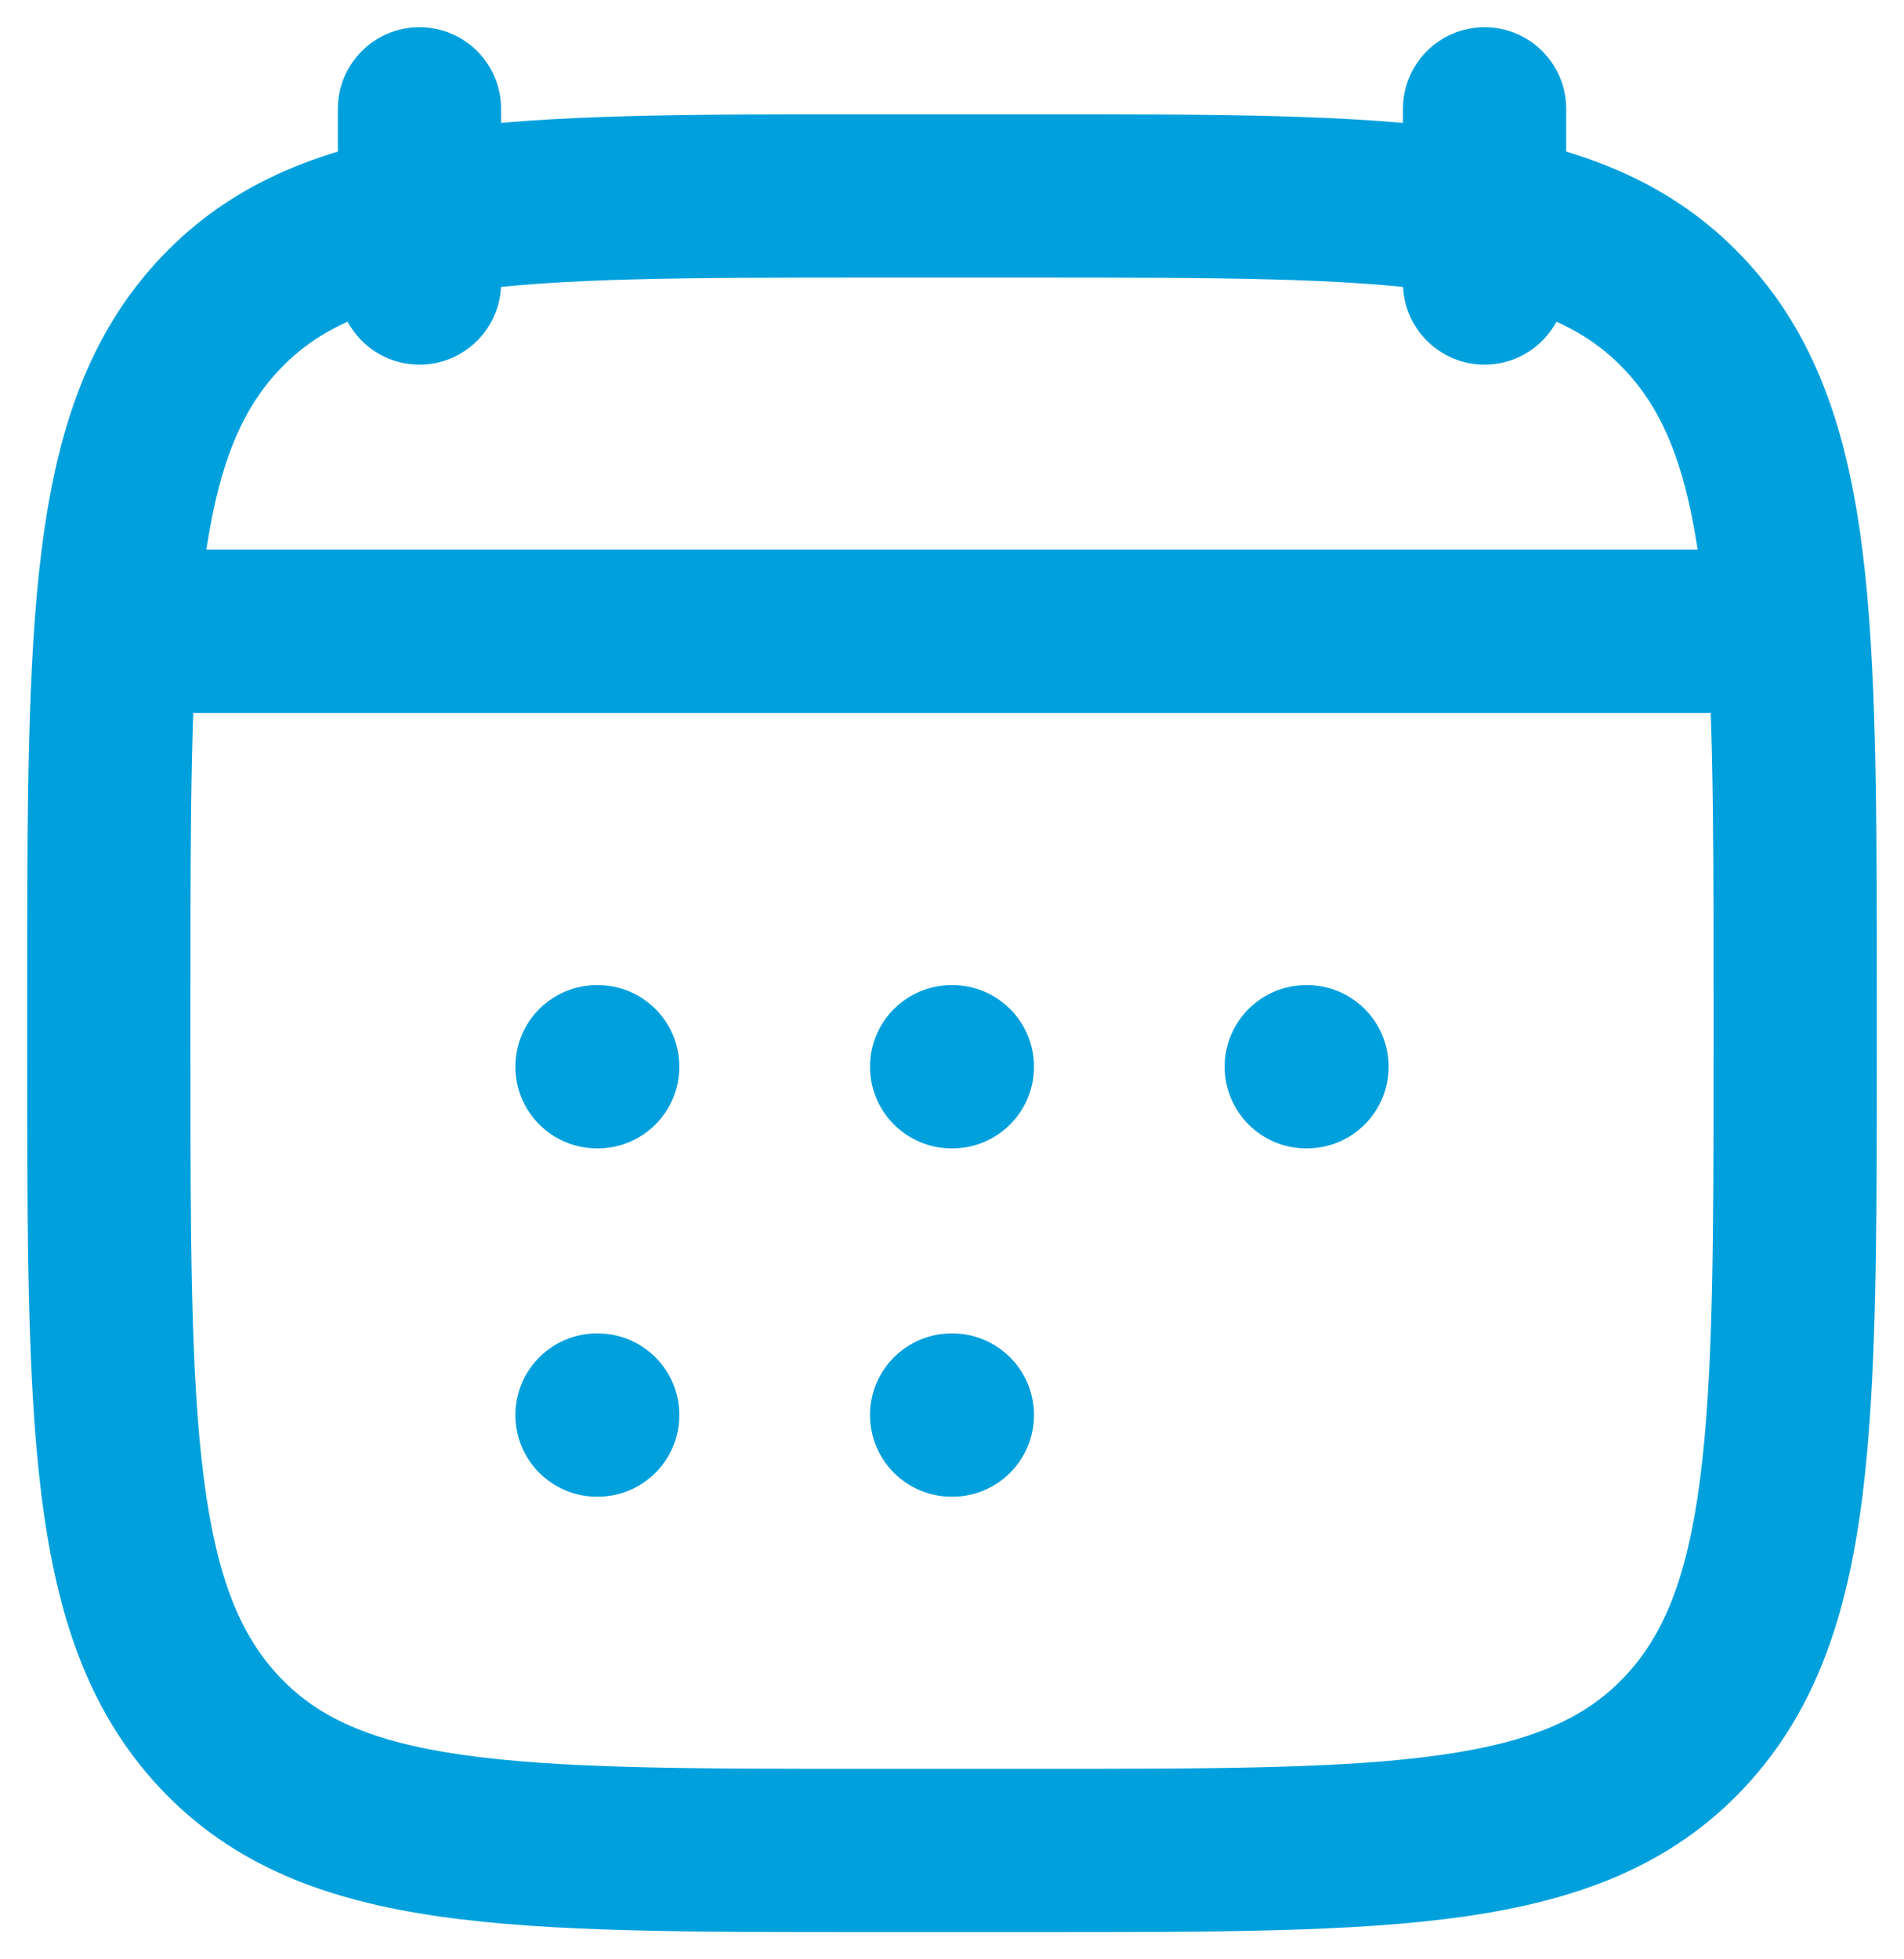 <?xml version="1.0" encoding="UTF-8"?>
<svg xmlns="http://www.w3.org/2000/svg" width="35" height="36" viewBox="0 0 35 36" fill="none">
  <path d="M28.79 2C28.79 1.172 28.118 0.5 27.29 0.5C26.461 0.5 25.79 1.172 25.79 2H28.79ZM25.79 5.2C25.79 6.028 26.461 6.7 27.29 6.7C28.118 6.7 28.79 6.028 28.79 5.2H25.79ZM9.211 2C9.211 1.172 8.539 0.5 7.711 0.5C6.882 0.5 6.211 1.172 6.211 2H9.211ZM6.211 5.2C6.211 6.028 6.882 6.7 7.711 6.7C8.539 6.7 9.211 6.028 9.211 5.2H6.211ZM17.493 18.1C16.664 18.1 15.993 18.772 15.993 19.6C15.993 20.428 16.664 21.1 17.493 21.1V18.1ZM17.507 21.1C18.336 21.1 19.007 20.428 19.007 19.6C19.007 18.772 18.336 18.1 17.507 18.1V21.1ZM17.493 24.5C16.664 24.5 15.993 25.172 15.993 26C15.993 26.828 16.664 27.5 17.493 27.5V24.5ZM17.507 27.5C18.336 27.5 19.007 26.828 19.007 26C19.007 25.172 18.336 24.5 17.507 24.5V27.5ZM24.012 18.1C23.183 18.1 22.512 18.772 22.512 19.6C22.512 20.428 23.183 21.1 24.012 21.1V18.1ZM24.026 21.1C24.855 21.1 25.526 20.428 25.526 19.6C25.526 18.772 24.855 18.1 24.026 18.1V21.1ZM10.974 18.1C10.145 18.1 9.474 18.772 9.474 19.6C9.474 20.428 10.145 21.1 10.974 21.1V18.1ZM10.988 21.1C11.817 21.1 12.488 20.428 12.488 19.6C12.488 18.772 11.817 18.1 10.988 18.1V21.1ZM10.974 24.5C10.145 24.5 9.474 25.172 9.474 26C9.474 26.828 10.145 27.5 10.974 27.5V24.5ZM10.988 27.5C11.817 27.5 12.488 26.828 12.488 26C12.488 25.172 11.817 24.5 10.988 24.5V27.5ZM3.632 10.1C2.803 10.1 2.132 10.772 2.132 11.6C2.132 12.428 2.803 13.1 3.632 13.1V10.1ZM31.368 13.1C32.197 13.1 32.868 12.428 32.868 11.6C32.868 10.772 32.197 10.1 31.368 10.1V13.1ZM30.957 31.834L32.048 32.864L32.048 32.864L30.957 31.834ZM4.043 31.834L2.952 32.864L2.952 32.864L4.043 31.834ZM2.816 10.1C1.987 10.1 1.316 10.772 1.316 11.6C1.316 12.428 1.987 13.1 2.816 13.1V10.1ZM32.184 13.1C33.013 13.1 33.684 12.428 33.684 11.6C33.684 10.772 33.013 10.1 32.184 10.1V13.1ZM25.79 2V5.2H28.79V2H25.79ZM6.211 2V5.2H9.211V2H6.211ZM17.493 21.1H17.507V18.1H17.493V21.1ZM17.493 27.5H17.507V24.5H17.493V27.5ZM24.012 21.1H24.026V18.1H24.012V21.1ZM10.974 21.1H10.988V18.1H10.974V21.1ZM10.974 27.5H10.988V24.5H10.974V27.5ZM3.632 13.1H31.368V10.1H3.632V13.1ZM3.5 18.389C3.5 14.863 3.503 12.361 3.743 10.464C3.98 8.601 4.422 7.55 5.134 6.795L2.952 4.737C1.621 6.147 1.042 7.922 0.767 10.087C0.497 12.217 0.5 14.943 0.5 18.389H3.5ZM5.134 6.795C5.835 6.052 6.792 5.6 8.508 5.356C10.277 5.104 12.617 5.1 15.95 5.1V2.1C12.707 2.1 10.115 2.096 8.085 2.386C6.003 2.683 4.294 3.313 2.952 4.737L5.134 6.795ZM15.95 5.1H19.05V2.1H15.95V5.1ZM19.05 5.1C22.383 5.1 24.723 5.104 26.492 5.356C28.208 5.6 29.165 6.052 29.866 6.795L32.048 4.737C30.706 3.313 28.997 2.683 26.915 2.386C24.885 2.096 22.293 2.1 19.05 2.1V5.1ZM29.866 6.795C30.578 7.55 31.02 8.601 31.257 10.464C31.497 12.361 31.5 14.863 31.5 18.389H34.5C34.5 14.943 34.503 12.217 34.233 10.087C33.958 7.922 33.379 6.147 32.048 4.737L29.866 6.795ZM31.5 18.389V19.211H34.5V18.389H31.5ZM31.5 19.211C31.5 22.737 31.497 25.239 31.257 27.136C31.02 28.999 30.578 30.05 29.866 30.805L32.048 32.864C33.379 31.453 33.958 29.678 34.233 27.513C34.503 25.383 34.5 22.657 34.5 19.211H31.5ZM29.866 30.805C29.165 31.548 28.208 32 26.492 32.244C24.723 32.496 22.383 32.5 19.05 32.5V35.5C22.293 35.5 24.885 35.504 26.915 35.214C28.997 34.917 30.706 34.287 32.048 32.864L29.866 30.805ZM19.05 32.5H15.95V35.5H19.05V32.5ZM15.95 32.5C12.617 32.5 10.277 32.496 8.508 32.244C6.792 32 5.835 31.548 5.134 30.805L2.952 32.864C4.294 34.287 6.003 34.917 8.085 35.214C10.115 35.504 12.707 35.5 15.95 35.5V32.5ZM5.134 30.805C4.422 30.05 3.98 28.999 3.743 27.136C3.503 25.239 3.5 22.737 3.5 19.211H0.5C0.5 22.657 0.497 25.383 0.767 27.513C1.042 29.678 1.621 31.453 2.952 32.864L5.134 30.805ZM3.5 19.211V18.389H0.5V19.211H3.5ZM2.816 13.1H32.184V10.1H2.816V13.1Z" fill="#00A0DD"></path>
</svg>
